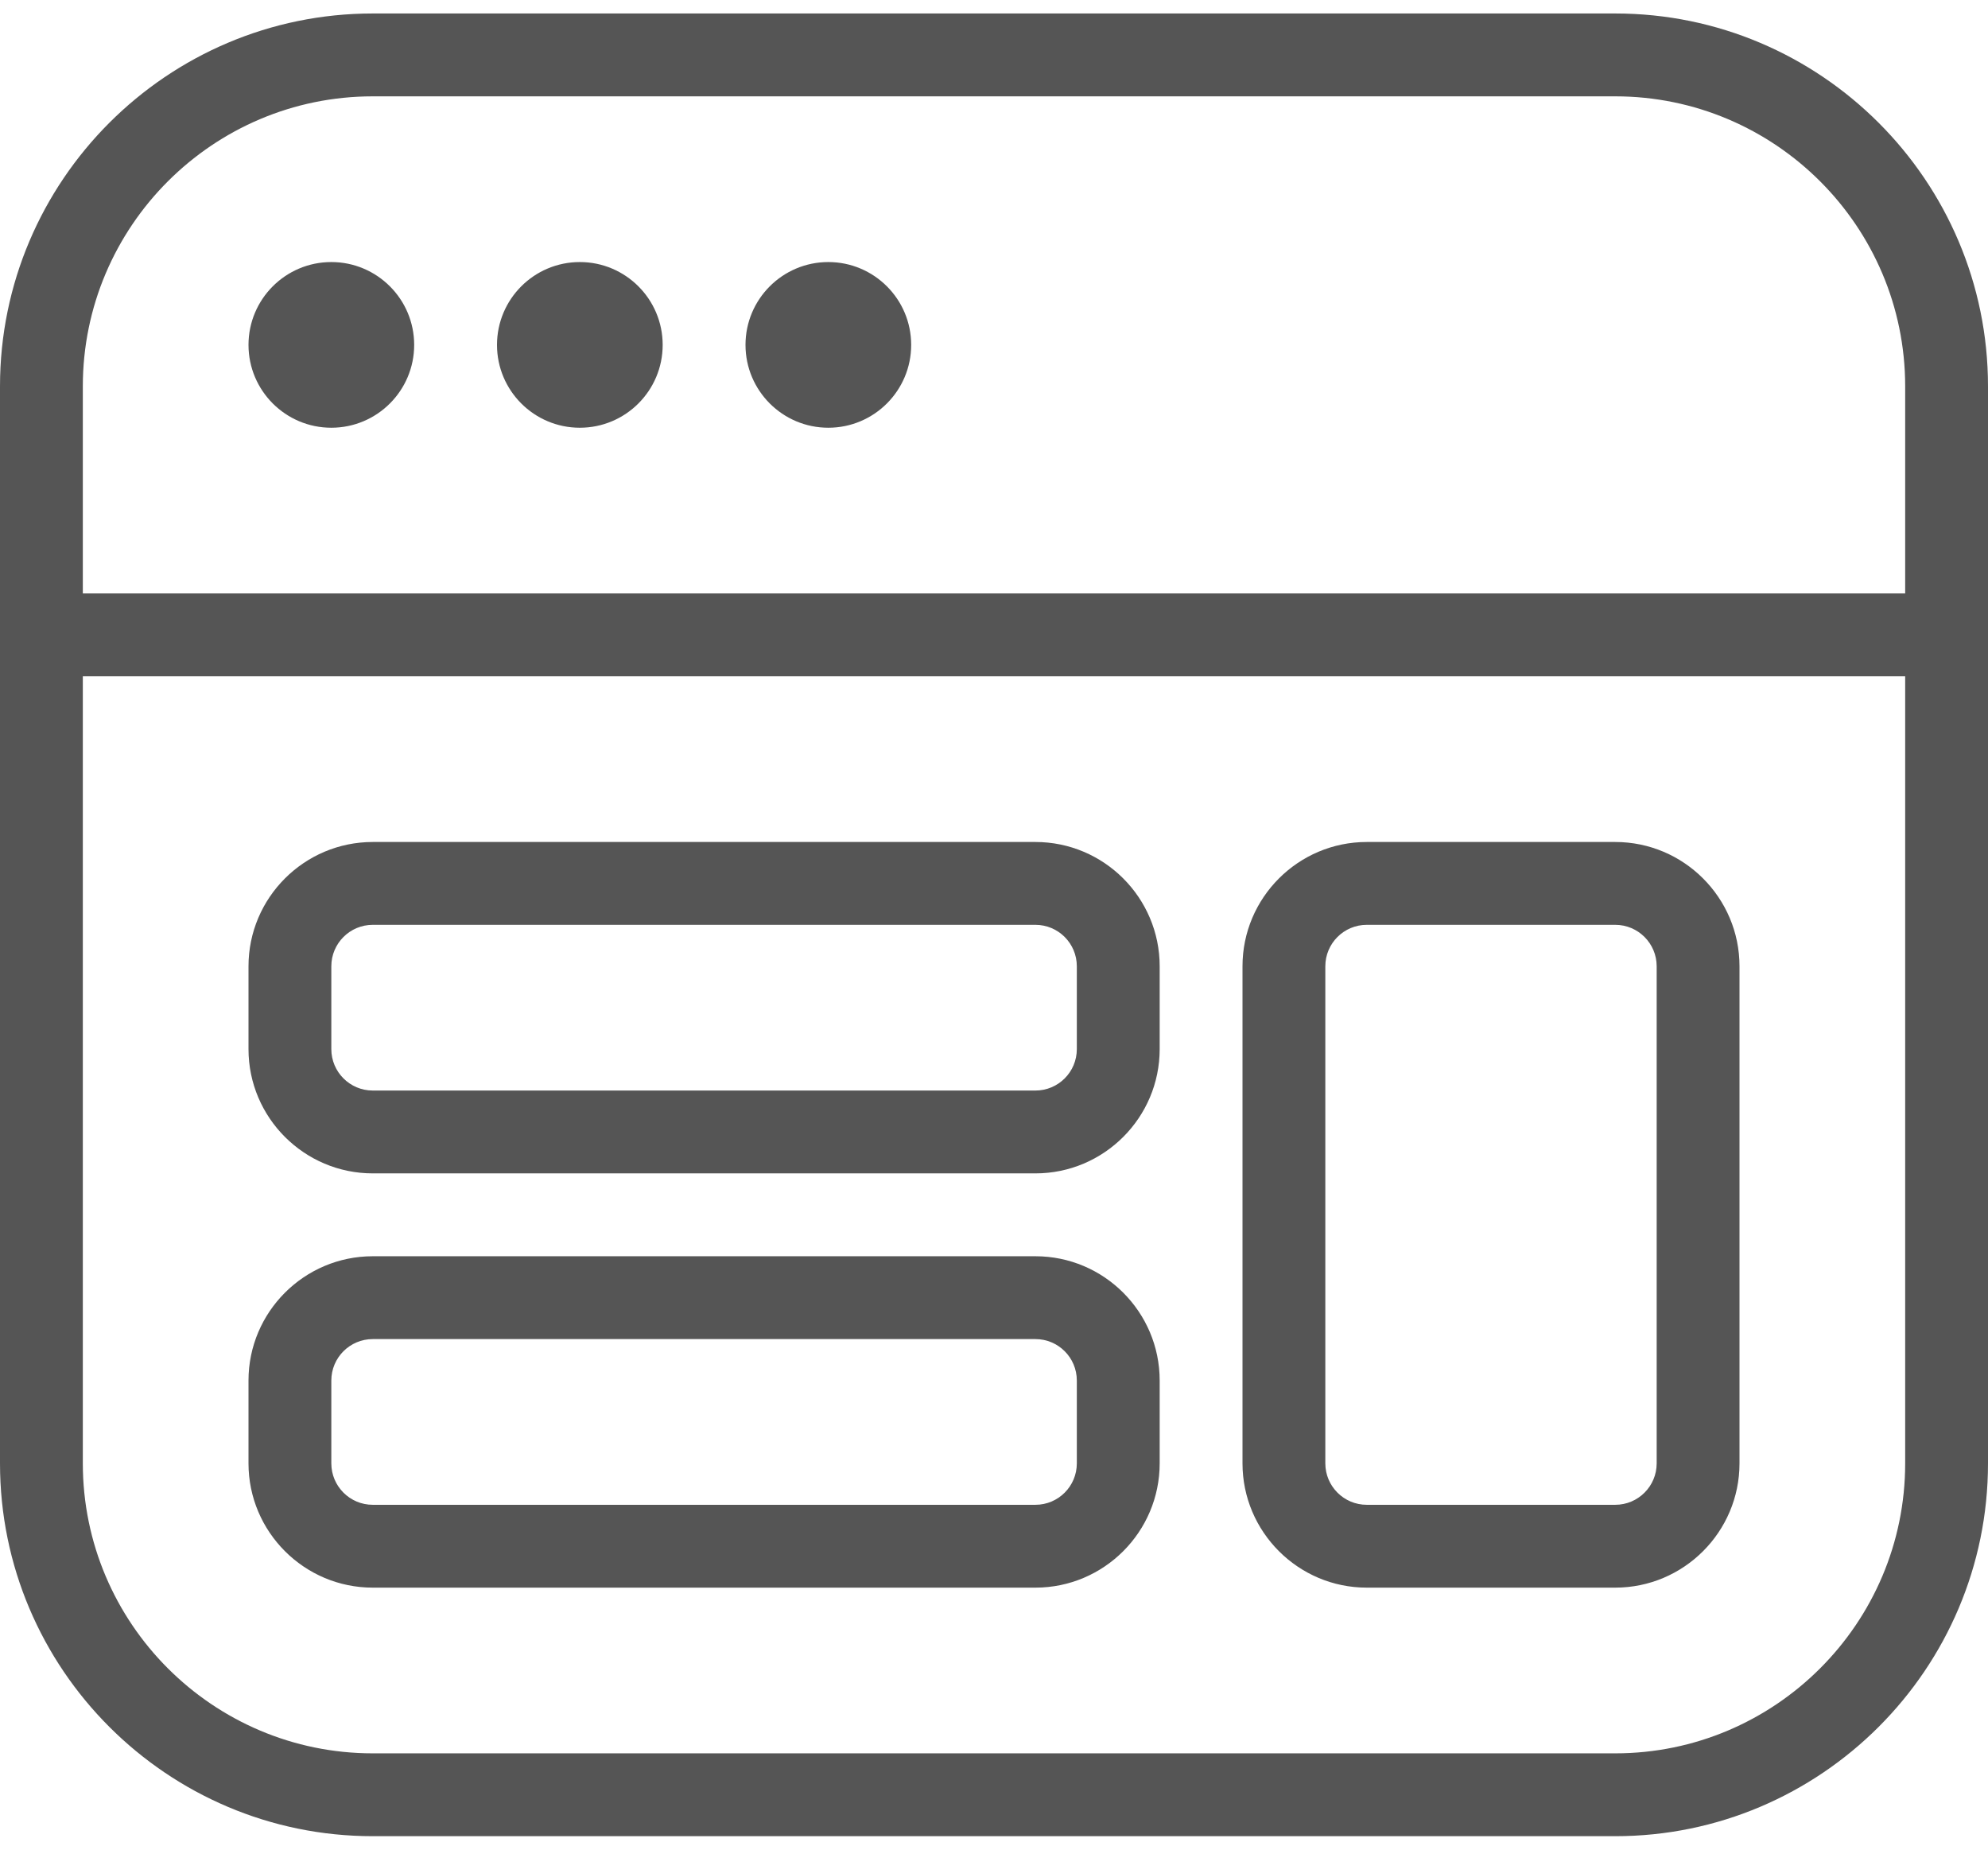 <?xml version="1.0" encoding="UTF-8"?> <svg xmlns="http://www.w3.org/2000/svg" width="86" height="80" viewBox="0 0 86 80" fill="none"><g clip-path="url(#clip0_2502_14235)"><path d="M16.125 50.75H44.792C47.755 50.75 50.167 48.339 50.167 45.375V41.792C50.167 38.828 47.755 36.417 44.792 36.417H16.125C13.162 36.417 10.75 38.828 10.75 41.792V45.375C10.75 48.339 13.162 50.75 16.125 50.75ZM14.333 41.792C14.333 40.803 15.136 40 16.125 40H44.792C45.781 40 46.583 40.803 46.583 41.792V45.375C46.583 46.364 45.781 47.167 44.792 47.167H16.125C15.136 47.167 14.333 46.364 14.333 45.375V41.792ZM59.125 68.667H69.875C72.838 68.667 75.25 66.255 75.25 63.292V41.792C75.25 38.828 72.838 36.417 69.875 36.417H59.125C56.162 36.417 53.75 38.828 53.75 41.792V63.292C53.75 66.255 56.162 68.667 59.125 68.667ZM57.333 41.792C57.333 40.803 58.136 40 59.125 40H69.875C70.864 40 71.667 40.803 71.667 41.792V63.292C71.667 64.281 70.864 65.084 69.875 65.084H59.125C58.136 65.084 57.333 64.281 57.333 63.292V41.792ZM16.125 68.667H44.792C47.755 68.667 50.167 66.255 50.167 63.292V59.709C50.167 56.745 47.755 54.334 44.792 54.334H16.125C13.162 54.334 10.75 56.745 10.75 59.709V63.292C10.75 66.255 13.162 68.667 16.125 68.667ZM14.333 59.709C14.333 58.719 15.136 57.917 16.125 57.917H44.792C45.781 57.917 46.583 58.719 46.583 59.709V63.292C46.583 64.281 45.781 65.084 44.792 65.084H16.125C15.136 65.084 14.333 64.281 14.333 63.292V59.709ZM69.875 0.583H16.125C7.235 0.583 0 7.818 0 16.709V63.292C0 72.182 7.235 79.417 16.125 79.417H69.875C78.765 79.417 86 72.182 86 63.292V16.709C86 7.818 78.765 0.583 69.875 0.583ZM82.417 63.292C82.417 70.208 76.791 75.834 69.875 75.834H16.125C9.209 75.834 3.583 70.208 3.583 63.292V29.25H82.417V63.292ZM82.417 25.667H3.583V16.709C3.583 9.793 9.209 4.167 16.125 4.167H69.875C76.791 4.167 82.417 9.793 82.417 16.709V25.667ZM39.417 14.917C39.417 16.895 37.811 18.5 35.833 18.5C33.855 18.5 32.25 16.895 32.25 14.917C32.25 12.939 33.855 11.334 35.833 11.334C37.811 11.334 39.417 12.939 39.417 14.917ZM17.917 14.917C17.917 16.895 16.311 18.5 14.333 18.5C12.355 18.5 10.75 16.895 10.75 14.917C10.75 12.939 12.355 11.334 14.333 11.334C16.311 11.334 17.917 12.939 17.917 14.917ZM28.667 14.917C28.667 16.895 27.061 18.5 25.083 18.5C23.105 18.5 21.5 16.895 21.5 14.917C21.5 12.939 23.105 11.334 25.083 11.334C27.061 11.334 28.667 12.939 28.667 14.917Z" fill="#555555"></path></g><defs><clipPath id="clip0_2502_14235"><rect width="86" height="80" fill="white"></rect></clipPath></defs></svg> 